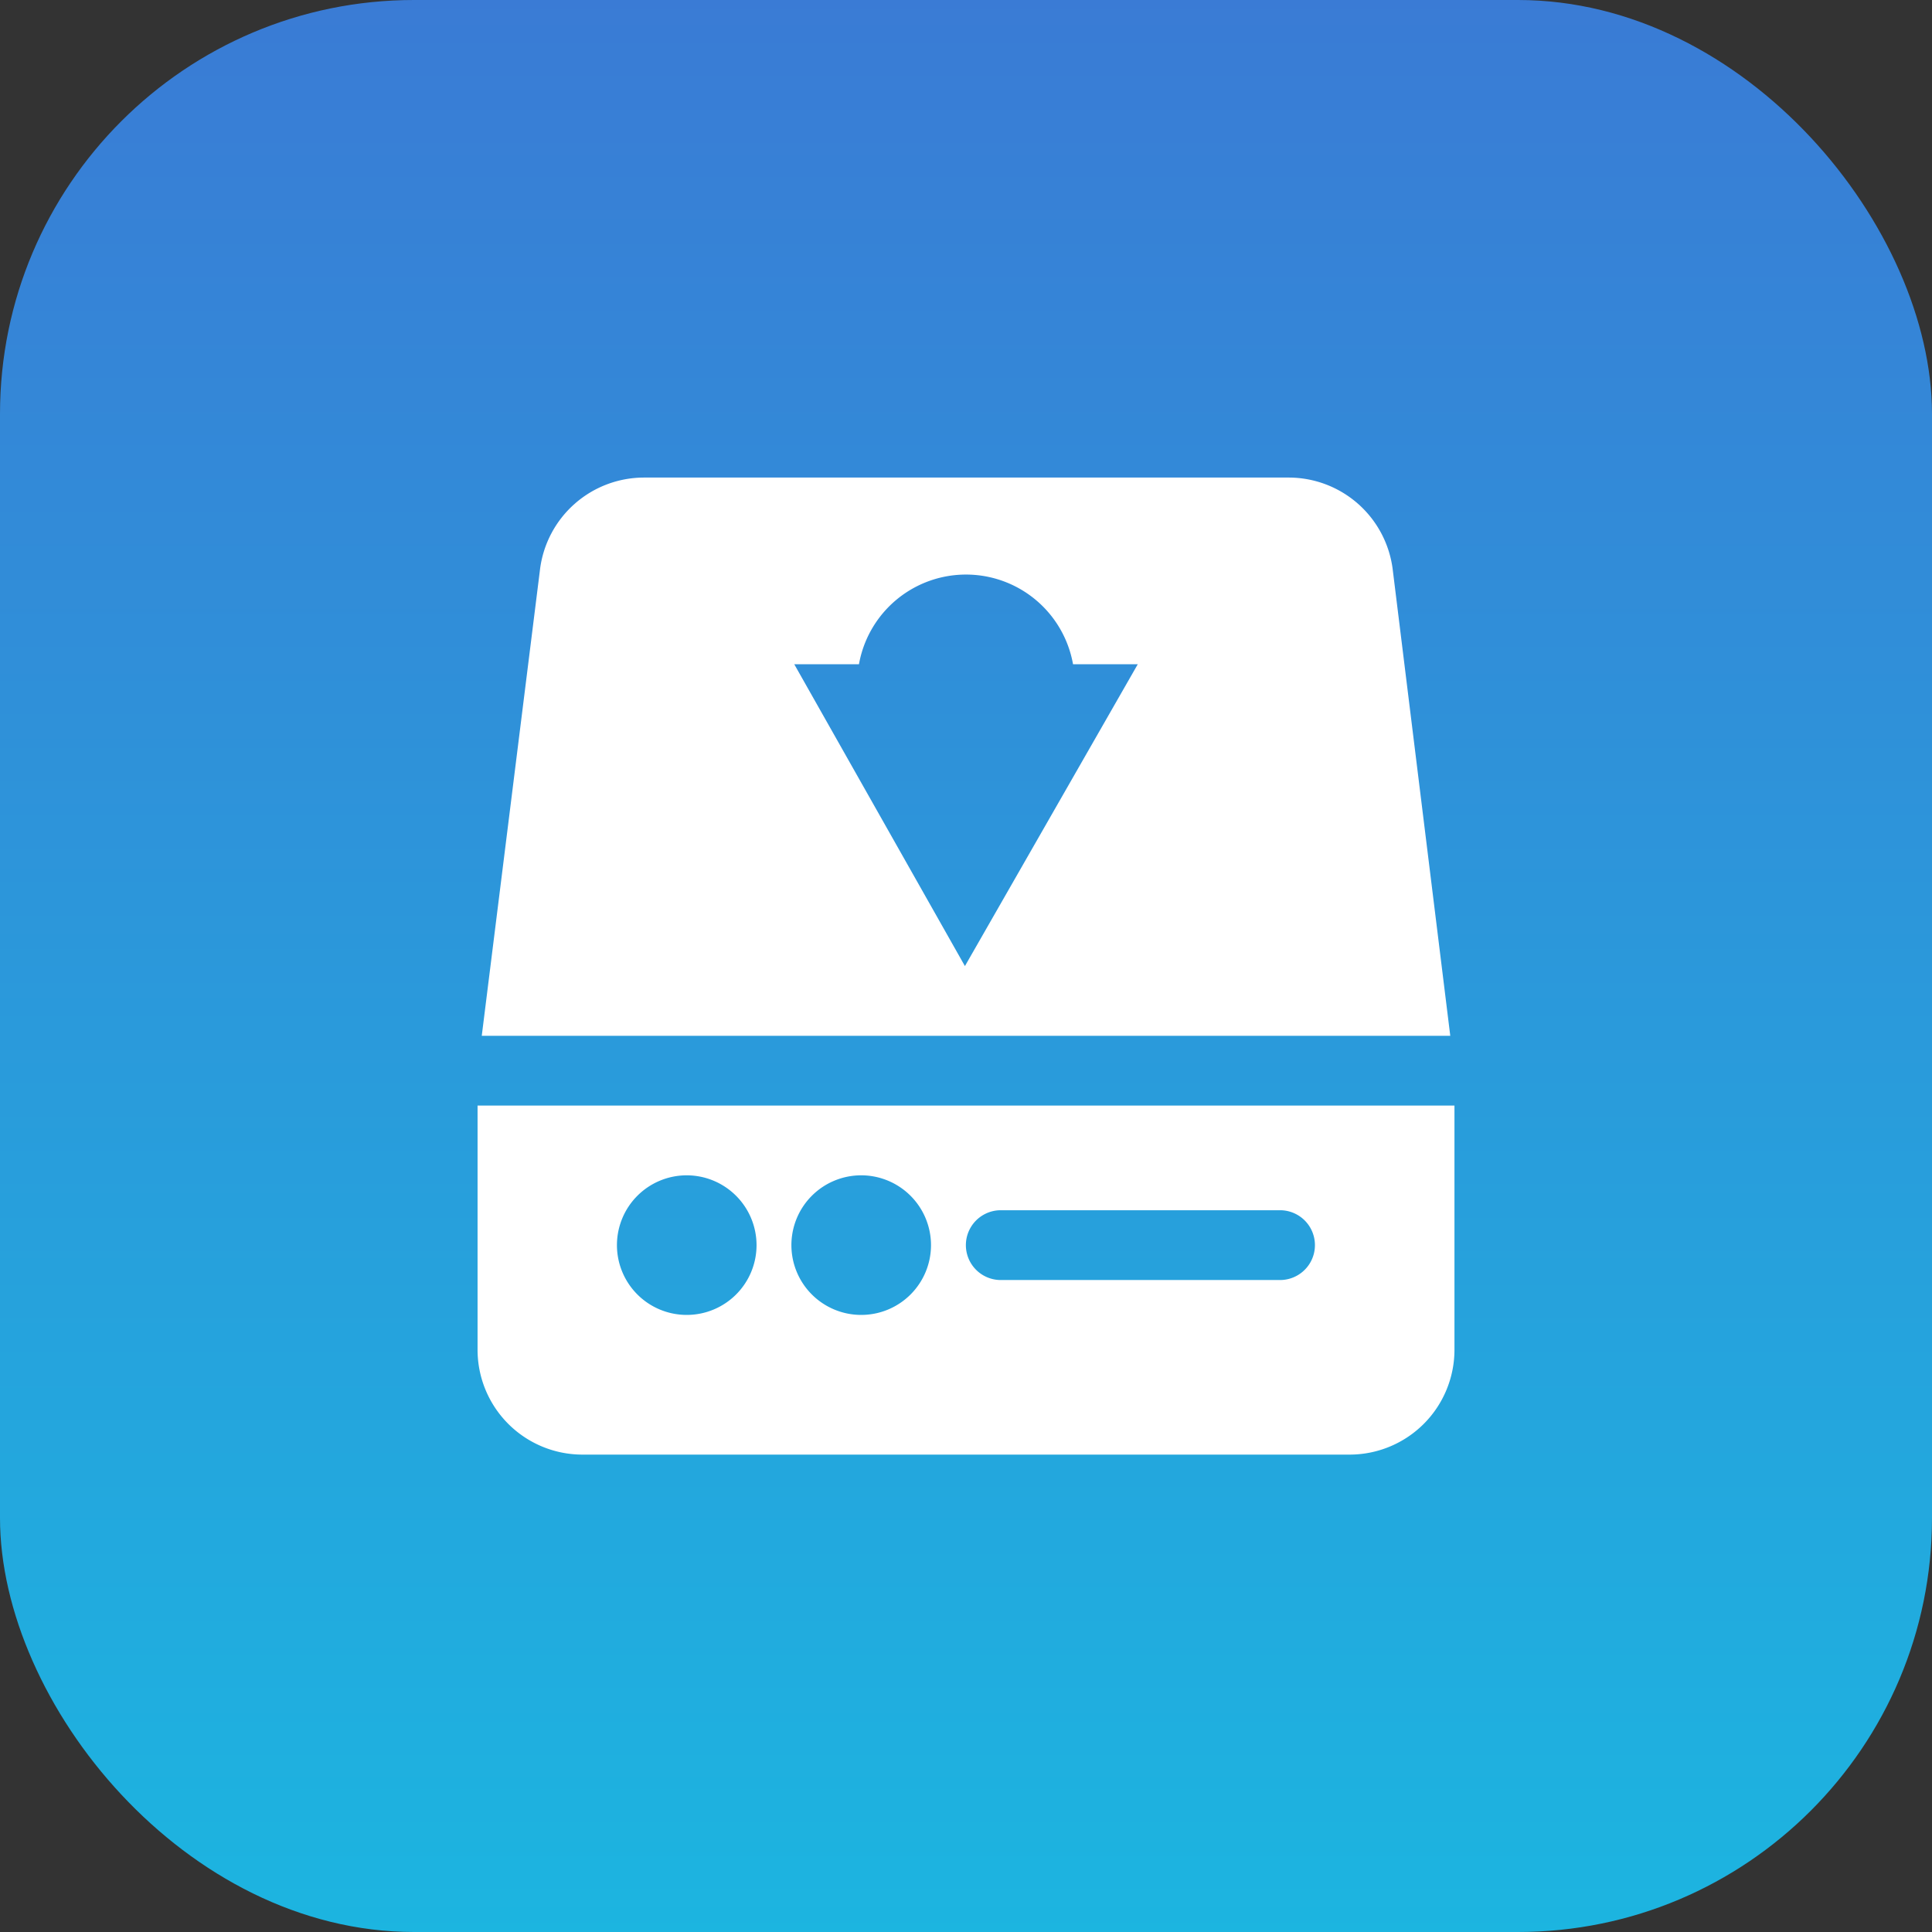 <svg xmlns="http://www.w3.org/2000/svg" xmlns:xlink="http://www.w3.org/1999/xlink" width="70" height="70" viewBox="0 0 70 70"><rect x="0" y="0" width="70" height="70" fill="#333333" stroke="none"/><defs><linearGradient id="linear-gradient" x1="0.5" x2="0.5" y2="1" gradientUnits="objectBoundingBox"><stop offset="0" stop-color="#3a7bd5"></stop><stop offset="1" stop-color="#1cb5e0"></stop></linearGradient></defs><g id="Local_storage" data-name="Local storage" transform="translate(-811 -524)"><rect id="Rectangle_2914" data-name="Rectangle 2914" width="70" height="70" rx="15" transform="translate(811 524)" fill="url(#linear-gradient)"></rect><g id="Layer_19" data-name="Layer 19" transform="translate(828.303 541.303)"><path id="Exclusion_1" data-name="Exclusion 1" d="M31.6,35.4H3.792A3.8,3.8,0,0,1,0,31.6V22.754H35.395V31.6A3.8,3.8,0,0,1,31.6,35.4ZM13.9,25.281a2.529,2.529,0,1,0,2.529,2.528A2.531,2.531,0,0,0,13.9,25.281Zm-6.32,0a2.529,2.529,0,1,0,2.528,2.528A2.532,2.532,0,0,0,7.584,25.281Zm11.377,1.265a1.264,1.264,0,1,0,0,2.529H29.075a1.264,1.264,0,0,0,0-2.529Zm16.281-6.32H.152l2.111-16.9A3.8,3.8,0,0,1,6.026,0H29.394a3.8,3.8,0,0,1,3.763,3.326l2.086,16.9ZM11.474,6.763h0L17.658,17.7,23.921,6.763H21.575a3.939,3.939,0,0,0-7.756,0Z" fill="#fff" stroke="rgba(0,0,0,0)" stroke-miterlimit="10" stroke-width="1"></path></g></g></svg>